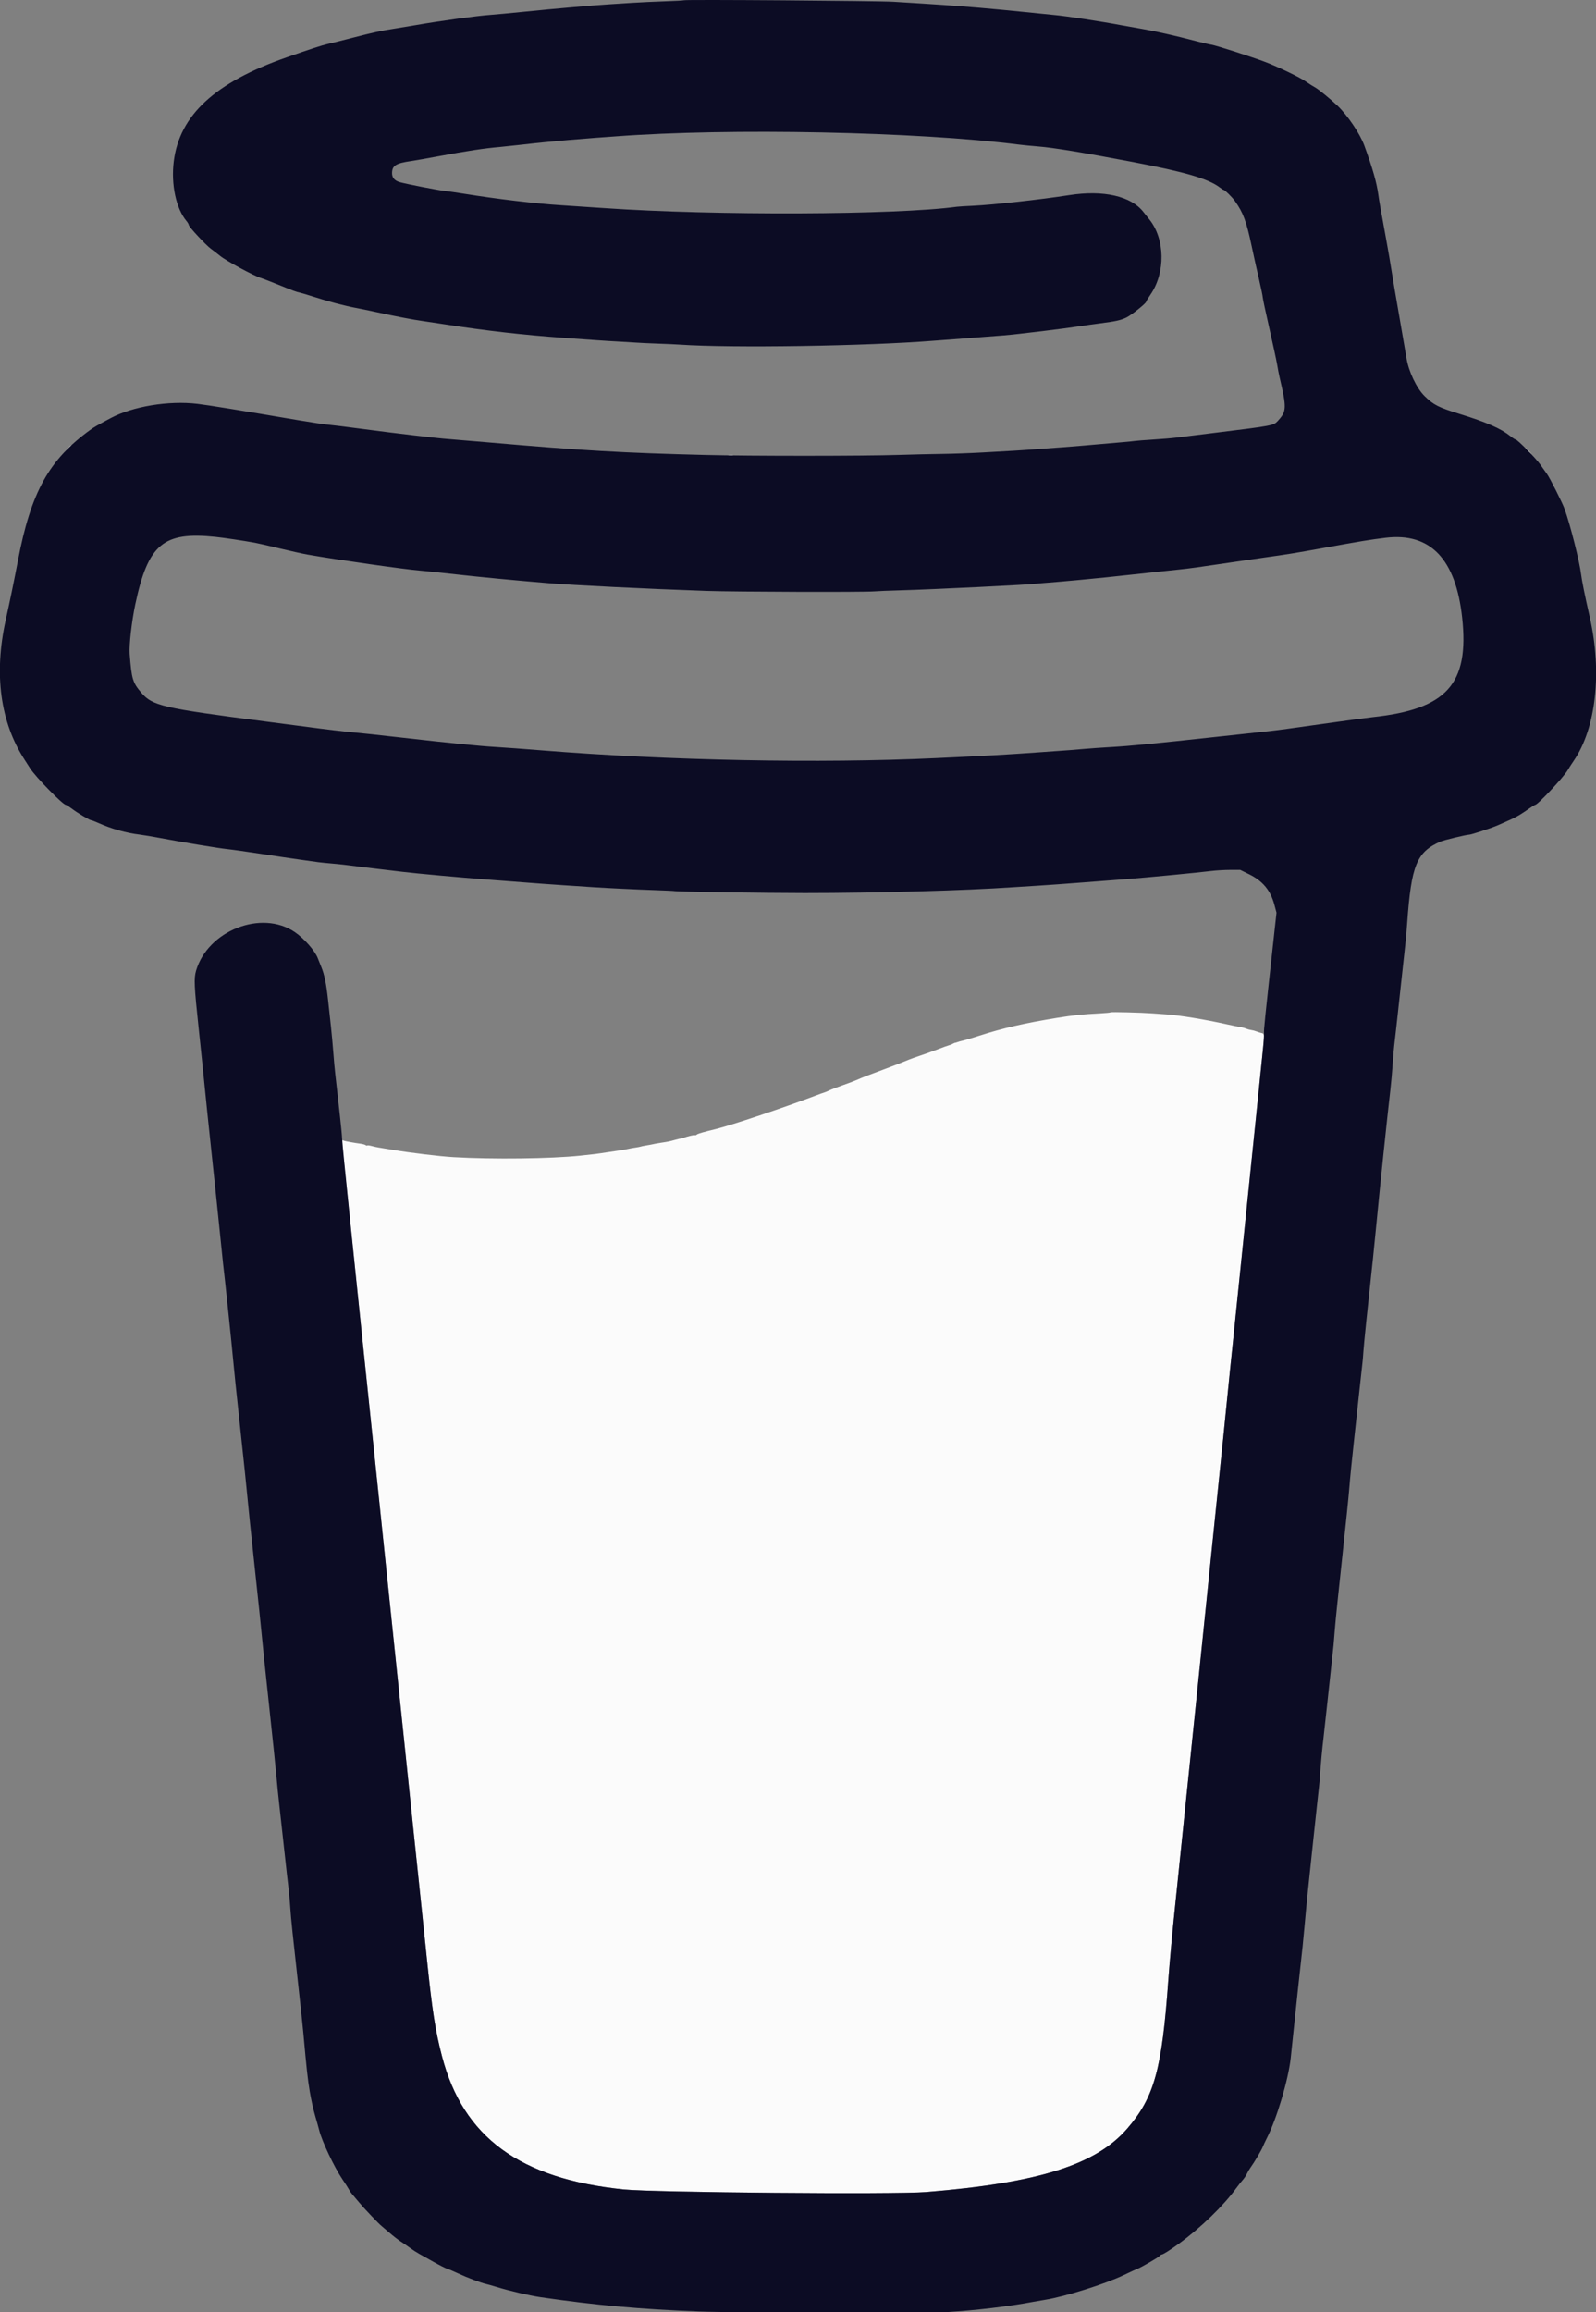 <svg id="svg" version="1.1" xmlns="http://www.w3.org/2000/svg" xmlns:xlink="http://www.w3.org/1999/xlink" width="400" height="579.061" viewBox="0, 0, 400,579.061"><rect x="0" y="0" width="400" height="579.061" fill="#808080" stroke="none"/><g id="svgg"><path id="path0" d="M17.004 112.311 L 16.295 113.096 17.079 112.387 C 17.511 111.997,17.864 111.644,17.864 111.602 C 17.864 111.416,17.664 111.580,17.004 112.311 M382.378 112.327 C 382.378 112.368,382.731 112.721,383.162 113.111 L 383.947 113.820 383.238 113.036 C 382.577 112.304,382.378 112.140,382.378 112.327 M182.682 114.112 C 182.983 114.169,183.417 114.167,183.648 114.107 C 183.879 114.046,183.633 113.999,183.102 114.002 C 182.571 114.004,182.382 114.054,182.682 114.112 M278.332 253.546 C 278.265 253.617,277.070 253.733,275.677 253.804 C 271.199 254.031,268.995 254.259,264.937 254.919 C 256.802 256.241,251.303 257.502,245.504 259.375 C 243.712 259.954,241.865 260.506,241.400 260.601 C 240.935 260.696,240.284 260.876,239.952 261.001 C 239.620 261.126,239.348 261.203,239.348 261.171 C 239.348 261.139,239.097 261.248,238.789 261.412 C 238.482 261.577,238.048 261.749,237.824 261.795 C 237.600 261.841,236.385 262.277,235.124 262.765 C 233.862 263.252,231.867 263.968,230.690 264.356 C 229.512 264.744,228.209 265.208,227.793 265.386 C 226.640 265.880,223.399 267.140,221.243 267.931 C 217.797 269.197,216.030 269.884,214.925 270.387 C 214.329 270.659,212.737 271.265,211.387 271.734 C 210.036 272.203,208.443 272.814,207.846 273.092 C 207.248 273.369,206.651 273.617,206.518 273.643 C 206.385 273.668,205.407 274.019,204.345 274.422 C 196.490 277.403,183.235 281.837,179.360 282.780 C 178.497 282.990,177.628 283.205,177.428 283.257 C 175.349 283.806,174.852 283.969,174.587 284.186 C 174.418 284.325,174.218 284.377,174.143 284.302 C 174.022 284.181,172.081 284.649,171.153 285.024 C 170.954 285.104,170.726 285.158,170.646 285.144 C 170.567 285.130,169.915 285.280,169.198 285.479 C 167.765 285.875,167.491 285.932,165.721 286.198 C 165.057 286.298,164.406 286.406,164.273 286.438 C 163.714 286.572,162.526 286.798,161.738 286.919 C 161.273 286.990,160.730 287.104,160.531 287.173 C 160.332 287.241,159.735 287.354,159.204 287.424 C 158.672 287.493,157.803 287.652,157.272 287.776 C 156.741 287.900,155.926 288.048,155.462 288.105 C 154.997 288.162,153.476 288.385,152.082 288.601 C 149.462 289.006,149.091 289.053,145.444 289.432 C 138.025 290.205,123.622 290.377,113.699 289.813 C 110.251 289.617,102.685 288.707,98.390 287.972 C 96.786 287.697,95.201 287.437,94.868 287.394 C 94.535 287.351,93.790 287.189,93.214 287.034 C 92.638 286.879,92.106 286.812,92.032 286.886 C 91.958 286.960,91.777 286.921,91.630 286.799 C 91.483 286.677,90.930 286.520,90.401 286.451 C 88.942 286.261,86.673 285.853,86.156 285.690 C 85.564 285.502,85.427 283.683,87.498 303.483 C 88.489 312.952,90.123 328.630,91.130 338.322 C 92.137 348.014,93.765 363.657,94.749 373.084 C 97.589 400.304,103.342 455.605,103.689 459.022 C 103.756 459.686,104.304 464.900,104.905 470.610 C 105.507 476.319,106.428 485.172,106.954 490.284 C 108.322 503.604,109.085 508.530,110.786 515.040 C 116.078 535.287,130.308 545.699,156.307 548.345 C 163.792 549.107,224.313 549.624,232.106 548.993 C 260.302 546.708,274.672 542.176,282.526 533.092 C 289.299 525.258,291.228 518.272,292.815 495.836 C 293.092 491.919,293.856 483.609,294.513 477.369 C 295.170 471.129,296.145 461.678,296.679 456.367 C 297.214 451.056,298.082 442.637,298.607 437.658 C 299.133 432.680,299.948 424.750,300.420 420.036 C 300.892 415.323,301.599 408.425,301.992 404.707 C 302.385 400.990,303.253 392.517,303.922 385.878 C 304.590 379.240,305.460 370.766,305.854 367.049 C 306.249 363.331,306.956 356.379,307.426 351.599 C 307.897 346.820,308.662 339.324,309.127 334.943 C 309.591 330.561,310.405 322.631,310.935 317.320 C 311.465 312.010,312.328 303.591,312.853 298.612 C 313.378 293.633,314.300 284.671,314.902 278.696 C 315.504 272.722,316.204 265.878,316.459 263.488 C 316.934 259.024,316.922 258.858,316.108 258.704 C 315.846 258.654,315.319 258.486,314.937 258.330 C 314.556 258.174,313.958 258.013,313.609 257.973 C 313.261 257.932,312.694 257.781,312.350 257.636 C 311.792 257.402,311.325 257.293,309.596 256.990 C 309.330 256.944,308.298 256.725,307.302 256.503 C 301.871 255.296,295.670 254.282,292.336 254.056 C 291.340 253.988,289.765 253.876,288.835 253.805 C 286.032 253.594,278.464 253.407,278.332 253.546 " stroke="none" fill="#fbfbfb" fill-rule="evenodd"></path><path id="path1" d="M171.394 0.067 C 171.328 0.126,169.209 0.243,166.687 0.327 C 164.164 0.411,160.416 0.586,158.358 0.717 C 156.301 0.848,153.639 1.018,152.444 1.095 C 148.231 1.365,138.845 2.183,131.925 2.883 C 128.075 3.273,124.036 3.653,122.951 3.728 C 119.547 3.963,110.347 5.219,104.285 6.277 C 102.758 6.543,100.422 6.929,99.095 7.135 C 95.449 7.698,93.506 8.119,88.352 9.459 C 85.763 10.133,82.939 10.839,82.076 11.028 C 80.743 11.321,77.885 12.251,71.817 14.369 C 53.906 20.619,44.989 28.837,43.548 40.424 C 42.830 46.196,44.121 52.231,46.743 55.359 C 47.057 55.735,47.314 56.179,47.314 56.347 C 47.314 56.790,51.592 61.388,52.854 62.301 C 53.444 62.728,54.482 63.529,55.160 64.081 C 56.749 65.376,63.705 69.140,65.419 69.632 C 65.751 69.728,67.381 70.354,69.040 71.023 C 73.728 72.914,74.173 73.080,75.075 73.271 C 75.540 73.369,77.215 73.870,78.797 74.384 C 82.224 75.497,86.531 76.629,89.197 77.118 C 90.260 77.312,92.649 77.804,94.508 78.211 C 99.115 79.218,103.536 80.067,105.854 80.388 C 106.916 80.536,109.469 80.917,111.527 81.237 C 121.875 82.842,131.231 83.905,141.219 84.611 C 144.339 84.831,148.141 85.103,149.668 85.215 C 151.195 85.327,153.748 85.485,155.341 85.565 C 156.934 85.646,158.835 85.760,159.565 85.820 C 160.296 85.879,162.631 85.987,164.756 86.061 C 166.880 86.134,169.433 86.250,170.428 86.318 C 183.310 87.198,217.258 86.676,234.037 85.340 C 234.834 85.277,238.419 85.007,242.004 84.740 C 245.588 84.474,249.934 84.140,251.660 83.997 C 255.037 83.719,266.858 82.286,270.610 81.700 C 271.871 81.503,274.206 81.175,275.800 80.970 C 279.667 80.475,280.883 80.203,282.317 79.514 C 283.552 78.921,287.266 75.952,287.266 75.558 C 287.266 75.438,287.740 74.656,288.319 73.820 C 292.160 68.275,292.012 59.764,287.990 54.871 C 287.526 54.306,286.901 53.525,286.602 53.135 C 283.517 49.116,276.560 47.525,267.954 48.870 C 260.814 49.985,248.760 51.316,243.814 51.535 C 242.022 51.615,240.229 51.724,239.831 51.779 C 224.705 53.848,178.999 54.026,151.479 52.123 C 147.628 51.856,142.849 51.538,140.857 51.414 C 134.376 51.013,124.649 49.864,116.234 48.505 C 114.508 48.226,112.281 47.906,111.285 47.793 C 109.548 47.597,101.998 46.124,100.237 45.638 C 98.910 45.271,98.248 44.507,98.258 43.350 C 98.272 41.468,99.210 40.880,103.078 40.329 C 103.941 40.205,106.982 39.671,109.837 39.141 C 117.231 37.768,121.273 37.159,125.407 36.796 C 126.204 36.726,128.268 36.508,129.994 36.312 C 131.720 36.116,133.621 35.907,134.218 35.846 C 134.816 35.786,135.848 35.681,136.512 35.613 C 139.345 35.323,145.945 34.757,149.185 34.526 C 151.110 34.389,153.392 34.223,154.255 34.159 C 182.762 32.017,229.869 32.974,255.401 36.213 C 256.397 36.340,258.570 36.551,260.229 36.684 C 264.066 36.989,271.469 38.205,283.887 40.569 C 297.088 43.081,302.855 44.773,305.753 46.984 C 306.166 47.298,306.579 47.556,306.672 47.556 C 306.970 47.556,308.777 49.335,309.490 50.332 C 311.579 53.249,312.396 55.446,313.710 61.678 C 314.186 63.935,315.003 67.617,315.526 69.861 C 316.048 72.105,316.476 74.173,316.476 74.457 C 316.476 74.742,317.230 78.283,318.151 82.327 C 319.073 86.371,319.948 90.441,320.096 91.370 C 320.244 92.299,320.517 93.712,320.703 94.508 C 322.501 102.200,322.471 102.991,320.288 105.390 C 319.209 106.576,319.015 106.613,304.647 108.378 C 300.332 108.908,295.926 109.454,294.856 109.592 C 293.786 109.730,291.179 109.949,289.062 110.079 C 286.946 110.209,284.834 110.372,284.369 110.441 C 283.647 110.549,281.398 110.751,270.972 111.647 C 268.694 111.843,263.687 112.223,261.436 112.371 C 260.308 112.446,258.841 112.555,258.177 112.614 C 257.514 112.673,255.775 112.788,254.315 112.869 C 252.855 112.951,249.215 113.155,246.228 113.323 C 243.241 113.490,238.678 113.653,236.089 113.683 C 233.500 113.713,228.666 113.826,225.347 113.932 C 216.309 114.223,188.343 114.231,176.826 113.946 C 156.072 113.433,145.984 112.851,122.631 110.816 C 118.183 110.428,113.621 110.046,112.492 109.967 C 109.641 109.768,99.237 108.548,90.887 107.435 C 87.037 106.922,83.126 106.438,82.197 106.359 C 81.267 106.280,78.008 105.792,74.955 105.273 C 59.842 102.708,52.231 101.475,49.493 101.149 C 42.291 100.291,33.257 101.775,27.731 104.722 C 24.340 106.531,23.591 106.963,22.601 107.678 C 12.242 115.160,7.748 123.299,4.477 140.495 C 3.518 145.535,2.539 150.296,1.422 155.341 C -1.558 168.809,0.072 180.867,6.136 190.223 C 6.695 191.086,7.322 192.064,7.528 192.396 C 8.823 194.481,15.750 201.569,16.492 201.569 C 16.624 201.569,17.286 201.989,17.962 202.502 C 19.394 203.588,22.479 205.432,22.864 205.432 C 23.010 205.432,23.818 205.740,24.661 206.117 C 28.000 207.612,31.533 208.600,35.124 209.043 C 36.053 209.158,38.334 209.540,40.193 209.891 C 45.931 210.976,54.815 212.444,56.970 212.662 C 58.099 212.776,61.901 213.310,65.419 213.847 C 68.938 214.384,73.446 215.050,75.438 215.327 C 77.429 215.603,79.414 215.879,79.848 215.941 C 80.282 216.002,81.905 216.163,83.455 216.299 C 85.006 216.435,86.986 216.649,87.856 216.774 C 88.727 216.900,91.394 217.230,93.784 217.509 C 96.174 217.788,99.324 218.162,100.785 218.341 C 104.300 218.771,115.691 219.808,122.028 220.275 C 124.816 220.481,129.053 220.806,131.442 220.997 C 133.832 221.189,138.286 221.511,141.340 221.712 C 144.393 221.914,147.761 222.137,148.823 222.207 C 152.301 222.439,159.840 222.796,164.393 222.945 C 166.850 223.026,168.990 223.132,169.151 223.182 C 169.620 223.327,192.226 223.657,201.690 223.657 C 219.736 223.657,241.818 223.043,254.074 222.199 C 255.003 222.135,257.610 221.971,259.867 221.835 C 262.124 221.698,267.339 221.324,271.454 221.003 C 275.570 220.683,280.567 220.301,282.559 220.156 C 286.791 219.846,300.412 218.542,303.561 218.145 C 304.756 217.995,306.881 217.870,308.283 217.867 L 310.833 217.864 313.132 218.997 C 316.488 220.653,318.447 223.029,319.399 226.601 L 319.926 228.579 319.150 235.654 C 317.028 255.012,316.700 258.220,316.795 258.738 C 316.852 259.046,316.695 261.219,316.447 263.566 C 316.199 265.913,315.504 272.722,314.902 278.696 C 314.300 284.671,313.378 293.633,312.853 298.612 C 312.328 303.591,311.465 312.010,310.935 317.320 C 310.405 322.631,309.591 330.561,309.127 334.943 C 308.662 339.324,307.897 346.820,307.426 351.599 C 306.956 356.379,306.249 363.331,305.854 367.049 C 305.460 370.766,304.590 379.240,303.922 385.878 C 303.253 392.517,302.385 400.990,301.992 404.707 C 301.599 408.425,300.892 415.323,300.420 420.036 C 299.948 424.750,299.133 432.680,298.607 437.658 C 298.082 442.637,297.214 451.056,296.679 456.367 C 296.145 461.678,295.170 471.129,294.513 477.369 C 293.856 483.609,293.092 491.919,292.815 495.836 C 291.228 518.272,289.299 525.258,282.526 533.092 C 274.672 542.176,260.302 546.708,232.106 548.993 C 224.313 549.624,163.792 549.107,156.307 548.345 C 130.308 545.699,116.078 535.287,110.786 515.040 C 109.085 508.530,108.322 503.604,106.954 490.284 C 106.428 485.172,105.507 476.319,104.905 470.610 C 104.304 464.900,103.756 459.686,103.689 459.022 C 103.342 455.605,97.589 400.304,94.749 373.084 C 88.530 313.479,85.749 286.362,85.737 285.214 C 85.732 284.683,85.496 282.185,85.214 279.662 C 84.933 277.139,84.607 274.206,84.490 273.144 C 84.374 272.082,84.165 270.234,84.027 269.038 C 83.888 267.842,83.666 265.397,83.535 263.606 C 83.403 261.815,83.135 258.884,82.940 257.091 C 82.744 255.299,82.415 252.257,82.207 250.332 C 81.777 246.348,81.297 244.038,80.503 242.124 C 80.201 241.394,79.815 240.431,79.646 239.984 C 78.939 238.112,76.220 235.031,73.863 233.430 C 65.561 227.793,52.123 233.037,49.151 243.073 C 48.571 245.031,48.654 246.842,49.833 257.936 C 50.426 263.512,51.075 269.813,51.277 271.937 C 51.478 274.062,52.297 281.937,53.097 289.439 C 53.897 296.940,54.832 305.902,55.176 309.354 C 55.520 312.806,55.843 315.957,55.895 316.355 C 56.196 318.663,58.185 337.641,58.412 340.374 C 58.561 342.167,59.373 349.988,60.217 357.755 C 61.060 365.522,61.869 373.289,62.014 375.015 C 62.159 376.741,62.977 384.617,63.831 392.517 C 64.685 400.416,65.500 408.238,65.642 409.897 C 65.784 411.557,66.599 419.378,67.454 427.278 C 68.308 435.178,69.131 443.108,69.281 444.900 C 69.431 446.693,69.761 449.952,70.013 452.142 C 70.266 454.333,70.749 458.733,71.087 461.919 C 71.425 465.106,71.806 468.582,71.934 469.644 C 72.376 473.315,72.636 475.928,72.764 477.972 C 72.907 480.272,73.446 485.464,74.829 497.888 C 75.347 502.535,75.883 507.586,76.020 509.113 C 76.843 518.260,77.108 520.683,77.628 523.798 C 77.946 525.701,78.547 528.416,78.965 529.833 C 79.383 531.249,79.860 532.951,80.027 533.615 C 80.706 536.323,83.820 542.872,85.837 545.834 C 86.550 546.882,87.290 548.037,87.481 548.402 C 87.672 548.766,88.028 549.282,88.272 549.547 C 88.516 549.813,89.298 550.736,90.009 551.599 C 91.210 553.056,94.933 556.964,95.644 557.514 C 95.816 557.646,96.705 558.406,97.619 559.201 C 98.533 559.997,99.793 560.975,100.419 561.374 C 101.045 561.773,102.071 562.480,102.699 562.945 C 103.326 563.410,104.347 564.074,104.967 564.421 C 105.588 564.768,107.290 565.722,108.751 566.541 C 110.211 567.359,111.671 568.097,111.994 568.180 C 112.317 568.263,113.610 568.811,114.866 569.398 C 117.118 570.451,120.729 571.808,121.907 572.046 C 122.239 572.113,123.380 572.435,124.442 572.763 C 127.656 573.754,132.735 574.936,135.546 575.346 C 149.223 577.341,160.550 578.361,175.256 578.919 C 183.936 579.249,232.198 579.359,237.417 579.060 C 244.294 578.667,253.084 577.620,259.022 576.487 C 259.620 576.373,260.923 576.149,261.919 575.989 C 266.952 575.183,276.957 572.040,281.657 569.789 C 283.177 569.061,284.708 568.358,285.059 568.227 C 286.042 567.859,290.337 565.369,290.659 564.981 C 290.817 564.790,291.059 564.635,291.197 564.635 C 291.509 564.635,293.405 563.432,295.474 561.921 C 301.000 557.884,306.631 552.436,309.849 548.013 C 310.408 547.246,311.140 546.321,311.476 545.959 C 311.811 545.597,312.276 544.898,312.508 544.406 C 312.739 543.915,313.171 543.186,313.466 542.788 C 314.280 541.691,316.198 538.449,316.490 537.677 C 316.632 537.302,317.107 536.288,317.544 535.425 C 320.001 530.583,322.874 520.946,323.482 515.510 C 323.615 514.315,323.883 511.762,324.076 509.837 C 324.428 506.334,326.288 488.979,326.482 487.387 C 326.538 486.922,326.759 484.587,326.973 482.197 C 327.442 476.938,328.079 470.656,329.042 461.798 C 329.439 458.147,329.925 453.585,330.123 451.660 C 330.321 449.734,330.529 447.833,330.586 447.435 C 330.643 447.037,330.755 445.733,330.836 444.538 C 331.019 441.807,331.386 437.876,331.692 435.365 C 331.821 434.303,332.256 430.338,332.658 426.554 C 333.288 420.628,333.603 417.708,334.221 412.070 C 334.286 411.473,334.445 409.554,334.574 407.806 C 334.702 406.059,335.516 398.129,336.382 390.184 C 337.248 382.239,338.061 374.273,338.190 372.480 C 338.318 370.688,338.812 365.691,339.288 361.376 C 339.764 357.061,340.422 350.978,340.750 347.858 C 341.078 344.737,341.394 341.859,341.453 341.460 C 341.512 341.062,341.627 339.704,341.709 338.443 C 341.836 336.499,342.747 327.648,344.119 315.027 C 344.300 313.368,344.679 309.565,344.963 306.578 C 345.820 297.543,347.659 279.893,348.459 273.024 C 348.652 271.364,348.925 268.322,349.064 266.264 C 349.204 264.206,349.372 262.197,349.437 261.798 C 349.502 261.400,350.152 255.534,350.880 248.763 C 351.608 241.992,352.257 236.017,352.321 235.486 C 352.386 234.955,352.547 232.999,352.679 231.141 C 353.707 216.703,355.054 213.405,360.994 210.785 C 361.837 210.413,367.476 209.053,368.174 209.053 C 368.727 209.053,373.717 207.421,375.377 206.697 C 378.238 205.450,378.964 205.115,380.084 204.526 C 380.748 204.177,382.025 203.369,382.922 202.730 C 383.818 202.092,384.643 201.569,384.755 201.569 C 385.393 201.569,391.900 194.641,392.893 192.904 C 393.167 192.425,393.855 191.355,394.424 190.525 C 399.996 182.382,401.566 168.357,398.442 154.617 C 397.223 149.254,396.450 145.439,396.266 143.874 C 395.893 140.698,393.563 131.468,392.124 127.459 C 391.569 125.915,388.480 119.784,387.722 118.723 C 387.372 118.234,386.605 117.154,386.019 116.323 C 384.900 114.740,380.307 110.080,379.861 110.076 C 379.718 110.075,379.113 109.685,378.515 109.210 C 376.124 107.308,372.556 105.750,365.842 103.677 C 360.489 102.024,359.282 101.410,357.031 99.195 C 355.027 97.223,353.018 93.001,352.502 89.680 C 352.378 88.884,351.564 84.158,350.691 79.179 C 349.819 74.200,348.925 68.932,348.705 67.471 C 348.484 66.011,347.925 62.752,347.463 60.229 C 345.857 51.462,345.697 50.551,345.447 48.757 C 345.009 45.625,344.044 42.241,341.950 36.489 C 340.864 33.508,337.766 28.908,335.200 26.465 C 333.465 24.814,330.373 22.292,329.579 21.882 C 329.155 21.662,328.124 21.008,327.289 20.428 C 325.716 19.335,320.452 16.801,317.079 15.513 C 313.900 14.299,304.786 11.373,303.651 11.202 C 303.070 11.114,301.237 10.686,299.578 10.250 C 294.592 8.939,289.497 7.789,286.301 7.251 C 284.641 6.972,282.468 6.589,281.473 6.399 C 276.111 5.376,267.197 4.016,264.092 3.747 C 263.096 3.661,259.783 3.327,256.729 3.004 C 253.675 2.682,248.624 2.204,245.504 1.943 C 238.869 1.388,235.317 1.142,223.899 0.446 C 219.883 0.201,171.632 -0.147,171.394 0.067 M54.023 134.466 C 56.240 134.700,60.653 135.357,63.850 135.929 C 64.647 136.072,67.471 136.715,70.127 137.358 C 72.782 138.002,75.932 138.698,77.127 138.905 C 84.780 140.235,101.436 142.606,105.250 142.908 C 106.645 143.019,110.718 143.442,114.303 143.848 C 120.167 144.512,129.296 145.384,137.236 146.039 C 143.656 146.568,162.295 147.486,176.946 147.994 C 184.212 148.245,216.686 148.338,219.156 148.114 C 219.906 148.046,222.800 147.928,225.588 147.852 C 233.744 147.629,258.421 146.419,260.109 146.159 C 260.374 146.118,261.515 146.019,262.643 145.938 C 263.772 145.857,267.085 145.570,270.006 145.300 C 275.064 144.833,277.902 144.539,288.352 143.403 C 290.875 143.128,294.025 142.794,295.353 142.659 C 298.073 142.384,300.319 142.076,308.630 140.838 C 311.817 140.364,315.564 139.818,316.958 139.626 C 322.398 138.875,324.795 138.489,331.080 137.349 C 341.245 135.505,343.338 135.161,347.254 134.686 C 358.480 133.326,364.862 139.981,366.459 154.715 C 368.261 171.337,362.584 177.630,343.995 179.616 C 342.734 179.751,338.334 180.339,334.218 180.924 C 323.144 182.497,320.007 182.918,317.200 183.210 C 315.806 183.355,310.211 183.960,304.768 184.555 C 289.655 186.206,283.201 186.832,278.576 187.094 C 276.252 187.225,273.211 187.436,271.817 187.561 C 269.162 187.800,268.764 187.830,260.591 188.407 C 251.466 189.051,247.781 189.259,234.762 189.864 C 205.347 191.231,167.414 190.486,135.609 187.916 C 131.459 187.580,126.379 187.208,124.321 187.089 C 120.253 186.854,112.659 186.100,101.147 184.789 C 93.891 183.962,91.664 183.723,86.663 183.237 C 85.269 183.102,82.118 182.727,79.662 182.405 C 77.206 182.082,71.340 181.318,66.626 180.707 C 40.675 177.342,38.218 176.772,35.399 173.473 C 33.254 170.963,32.976 170.032,32.501 163.790 C 32.332 161.562,33.009 155.589,33.914 151.330 C 37.115 136.277,40.924 133.083,54.023 134.466 " stroke="none" fill="#0c0c24" fill-rule="evenodd"></path></g></svg>